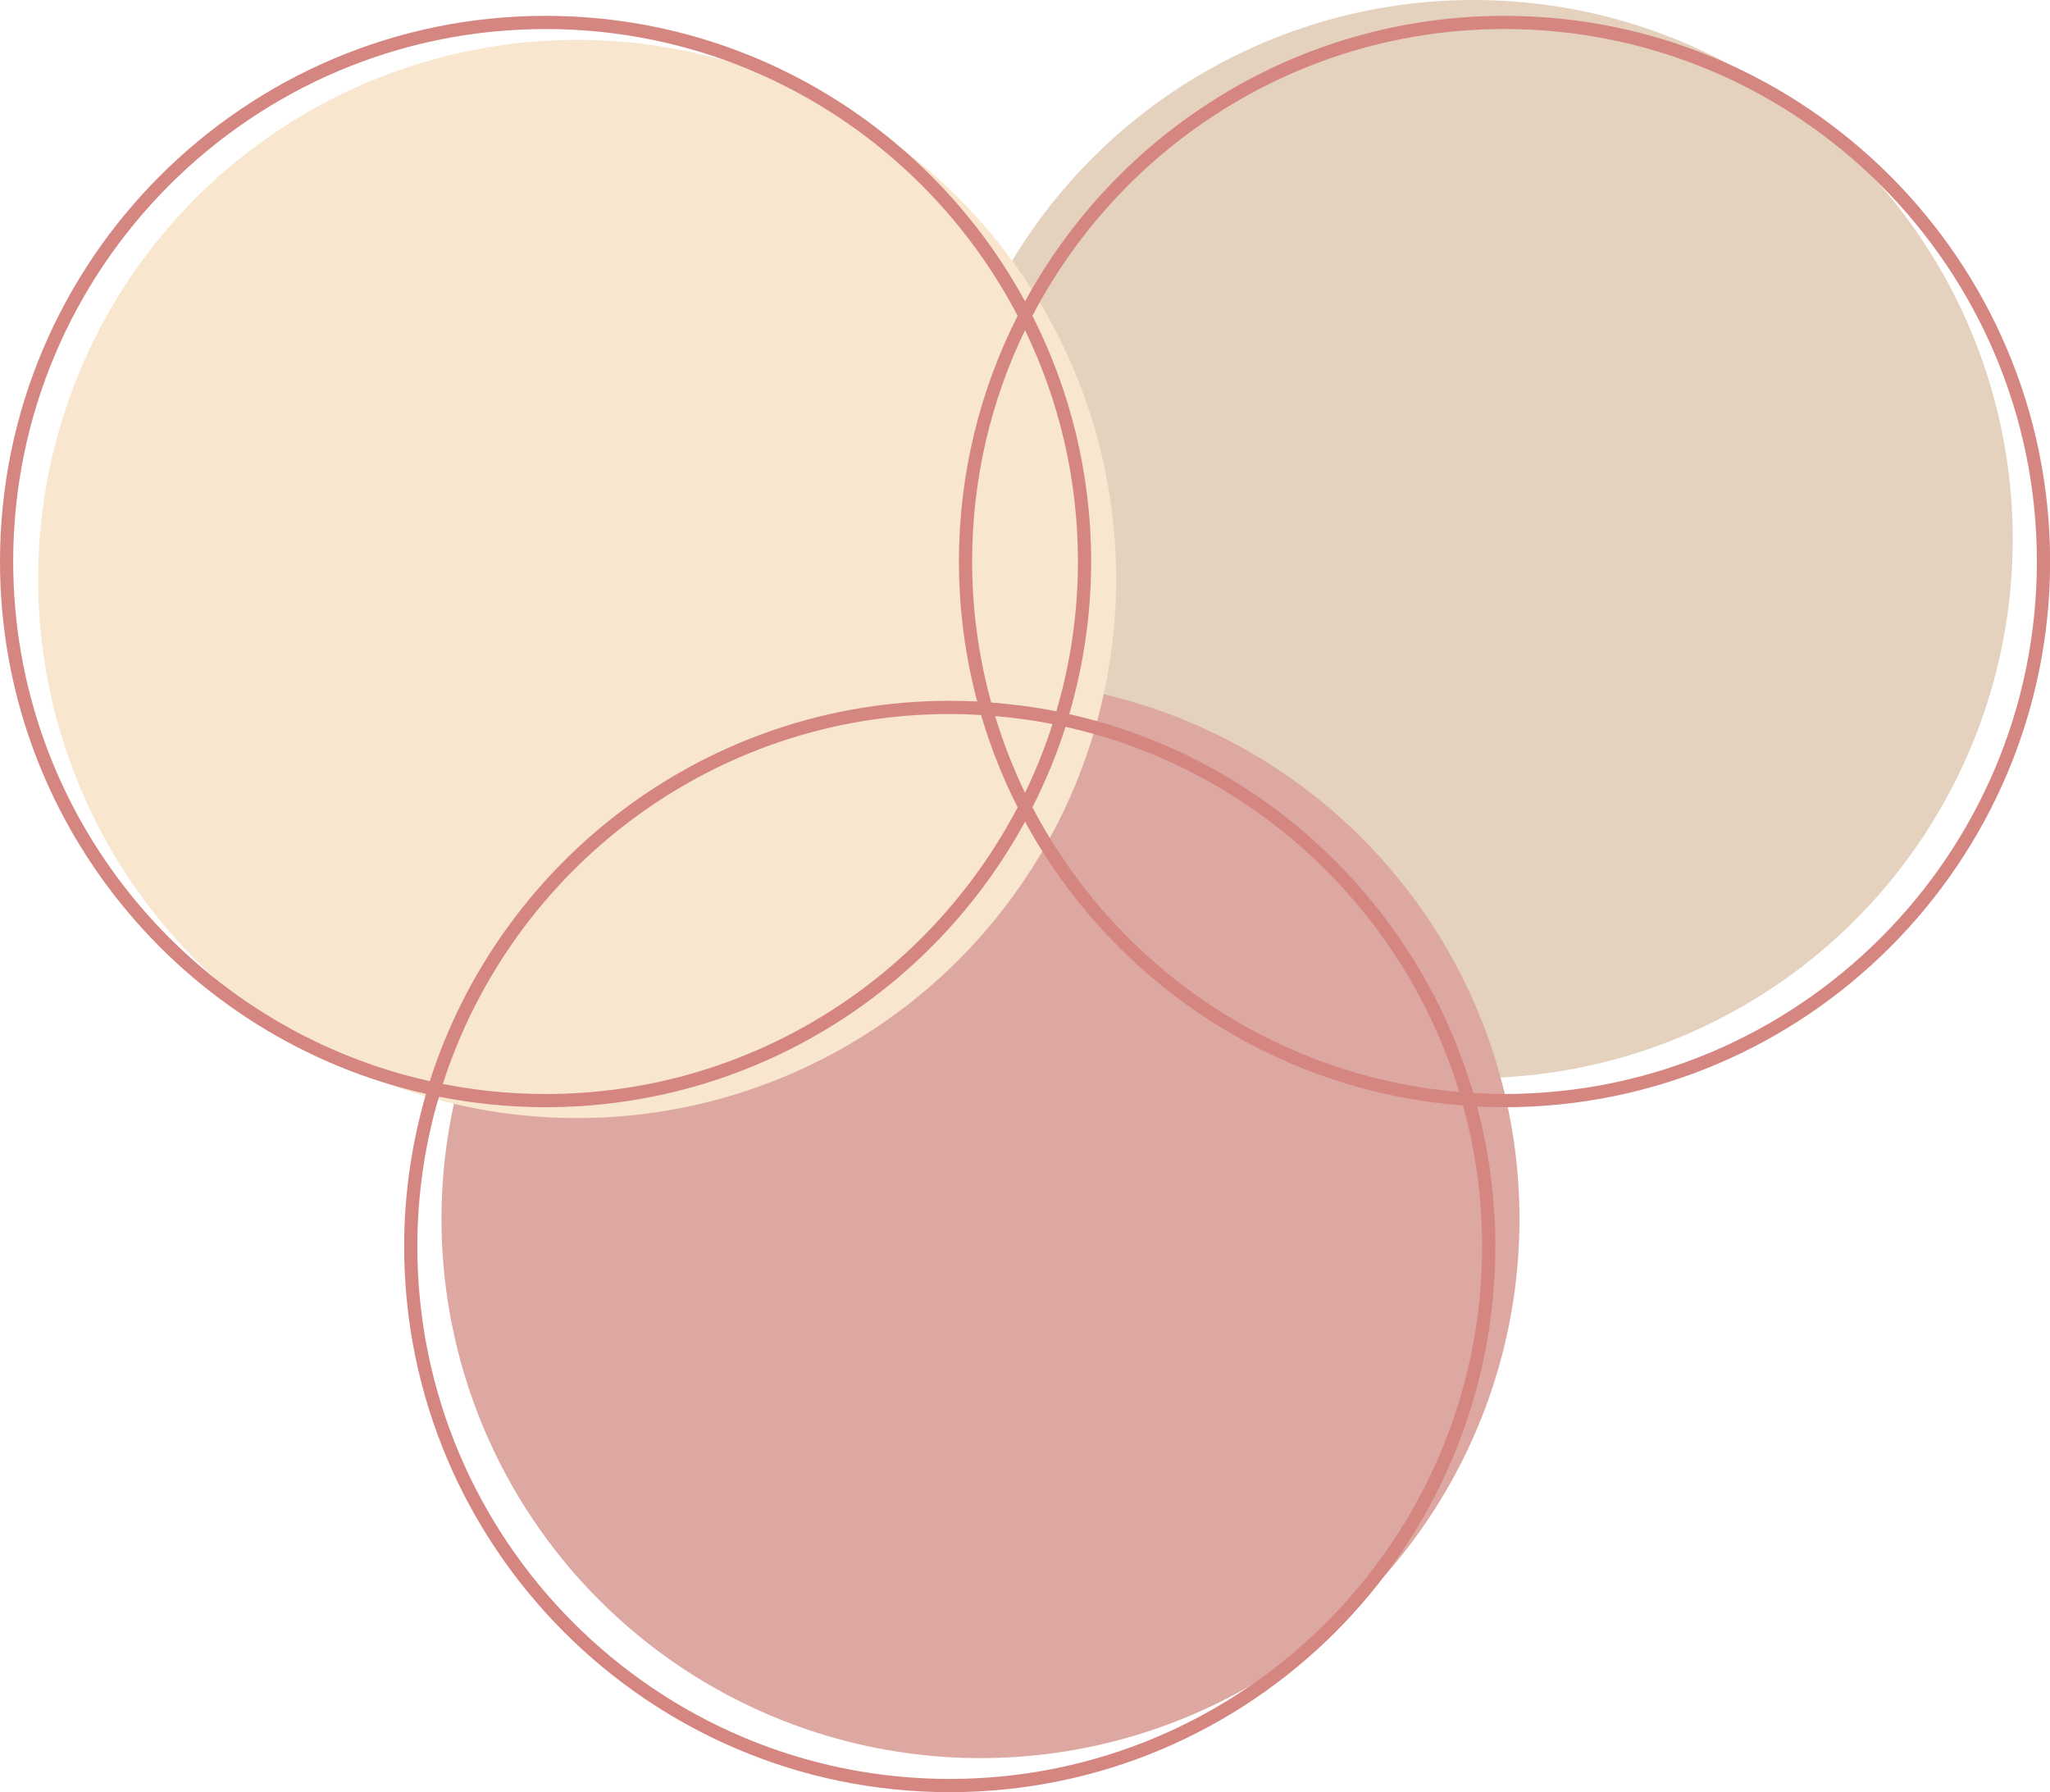 <?xml version="1.0" encoding="UTF-8"?><svg xmlns="http://www.w3.org/2000/svg" xmlns:xlink="http://www.w3.org/1999/xlink" height="737.2" preserveAspectRatio="xMidYMid meet" version="1.0" viewBox="0.0 0.0 843.4 737.2" width="843.4" zoomAndPan="magnify"><g><g><g id="change1_1"><circle cx="606.32" cy="221.75" fill="#e4d2bf" r="221.75"/></g><g id="change2_1"><circle cx="403.39" cy="501.44" fill="#dda7a2" r="221.75"/></g><g id="change3_1"><circle cx="237.45" cy="238.17" fill="#f8e6ce" r="221.75"/></g><g id="change4_1"><path d="M618.98,6.52c-85.04,0-159.19,47.54-197.26,117.44C383.65,54.06,309.5,6.52,224.46,6.52,100.69,6.52,0,107.22,0,230.98c0,106.87,75.1,196.47,175.28,218.97-5.82,19.94-9,40.99-9,62.79,0,123.77,100.69,224.46,224.46,224.46s224.46-100.69,224.46-224.46c0-19.9-2.64-39.19-7.52-57.58,3.74,.19,7.51,.29,11.3,.29,123.77,0,224.46-100.69,224.46-224.46S742.75,6.52,618.98,6.52ZM5.43,230.98C5.43,110.21,103.69,11.95,224.46,11.95c84.32,0,157.62,47.93,194.21,117.94-15.41,30.41-24.15,64.74-24.15,101.09,0,19.9,2.64,39.19,7.52,57.58-3.74-.19-7.51-.29-11.3-.29-100.07,0-185.03,65.84-213.91,156.46C78.89,422.93,5.43,335.4,5.43,230.98Zm416.29,95.15c-4.9-10.12-9.02-20.67-12.33-31.58,8.01,.68,15.89,1.76,23.63,3.28-3.13,9.74-6.9,19.2-11.3,28.29Zm16.64-27.15c77.21,17.19,139.18,75.22,161.97,150.19-76.39-6.48-141.7-52.3-175.56-117.09,5.36-10.59,9.94-21.63,13.6-33.1Zm-19.69,33.1c-36.59,70.01-109.89,117.94-194.21,117.94-14.46,0-28.59-1.45-42.28-4.13,28.33-88.17,111.1-152.18,208.56-152.18,4.33,0,8.61,.16,12.88,.41,3.88,13.2,8.93,25.89,15.05,37.96Zm-10.87-43.09c-5.09-18.49-7.86-37.92-7.86-58.01,0-34.08,7.83-66.36,21.77-95.15,13.94,28.79,21.77,61.07,21.77,95.15,0,21.4-3.14,42.06-8.89,61.62-8.76-1.74-17.71-2.93-26.8-3.62Zm201.96,223.74c0,120.77-98.26,219.03-219.03,219.03s-219.03-98.26-219.03-219.03c0-21.4,3.14-42.06,8.89-61.62,14.19,2.82,28.86,4.33,43.87,4.33,85.04,0,159.19-47.54,197.26-117.44,35.5,65.17,102.38,110.84,180.19,116.72,5.09,18.49,7.86,37.92,7.86,58.01Zm9.21-62.72c-4.33,0-8.62-.16-12.88-.41-22.81-77.67-86.55-137.96-166.18-155.84,5.82-19.94,9-40.99,9-62.79,0-36.35-8.74-70.69-24.15-101.09,36.59-70.01,109.89-117.94,194.21-117.94,120.77,0,219.03,98.26,219.03,219.03s-98.26,219.03-219.03,219.03Z" fill="#d58681"/></g></g></g></svg>